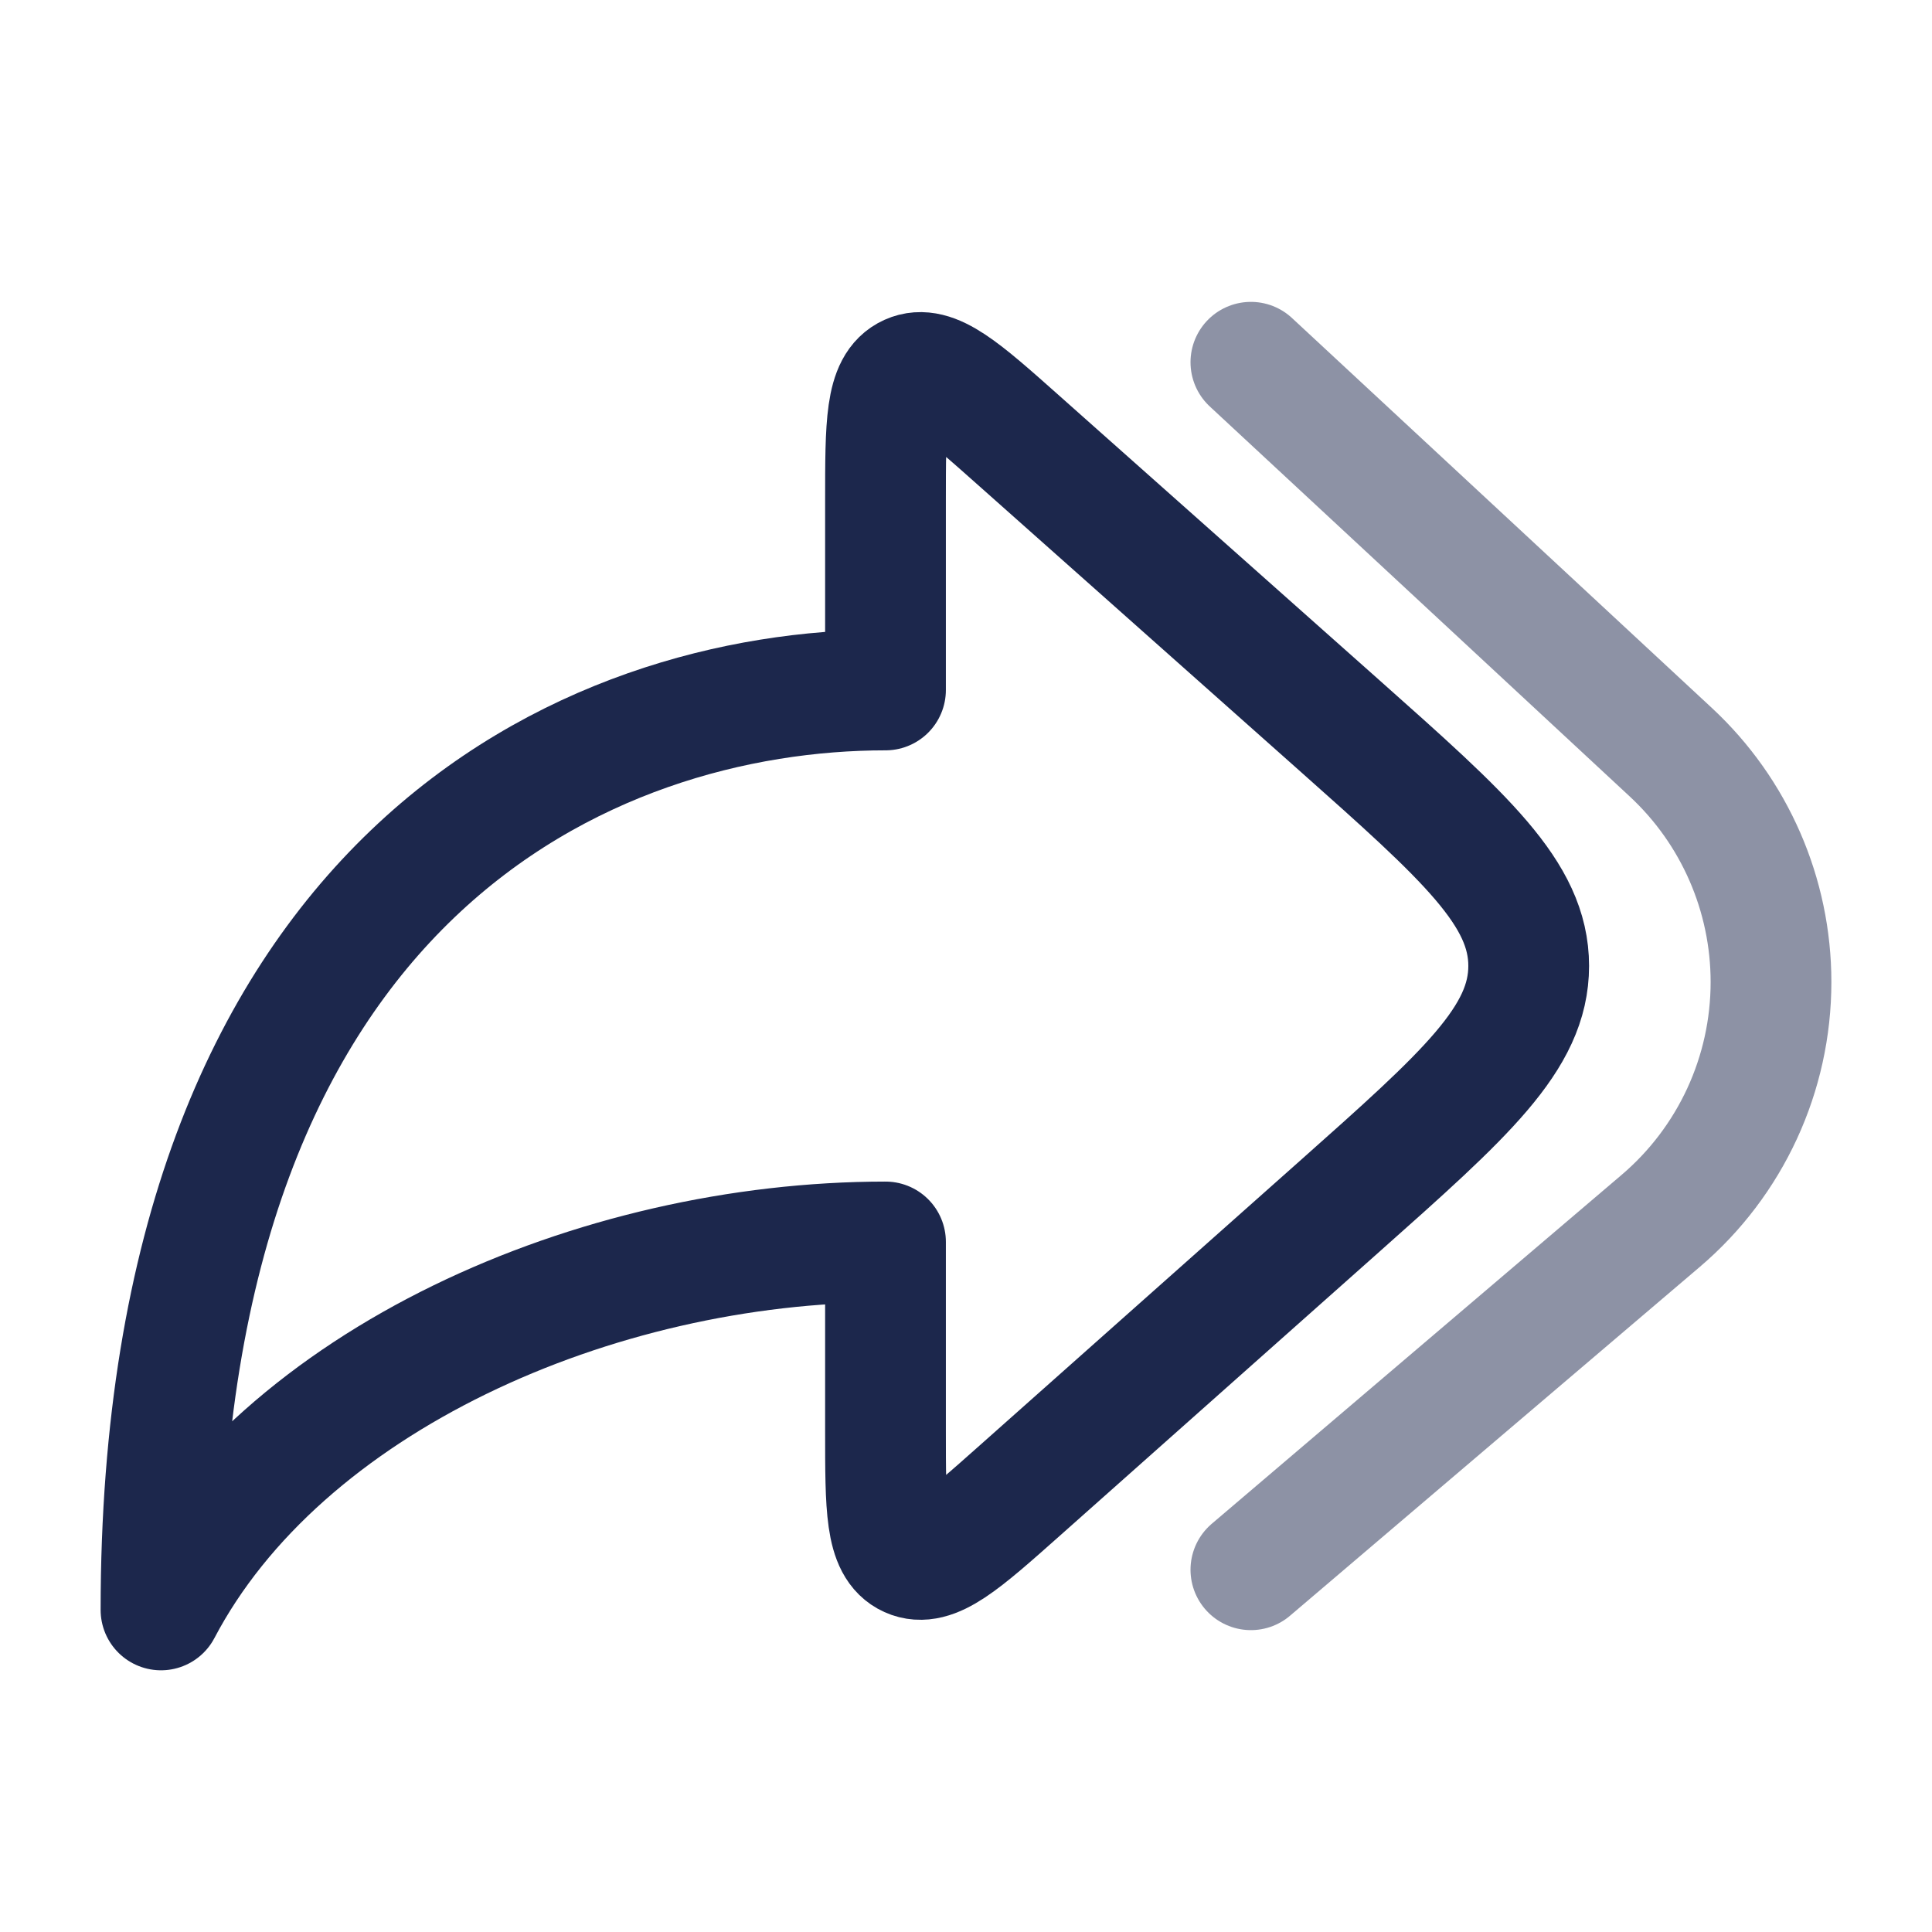 <?xml version="1.0" encoding="utf-8"?>
<svg width="800px" height="800px" viewBox="0 0 24 24" fill="none" xmlns="http://www.w3.org/2000/svg">
<path d="M12.664 5.479L16.637 9.01C18.205 10.404 18.99 11.101 18.99 11.999C18.99 12.898 18.205 13.595 16.637 14.989L12.664 18.52C11.948 19.156 11.59 19.475 11.295 19.342C11 19.209 11 18.73 11 17.773V15.428C7.4 15.428 3.5 17.142 2 19.999C2 10.857 7.333 8.571 11 8.571V6.226C11 5.268 11 4.789 11.295 4.657C11.59 4.524 11.948 4.842 12.664 5.479Z" stroke="#1C274C" stroke-width="1.5" stroke-linecap="round" stroke-linejoin="round"/>
<path opacity="0.5" d="M15.539 4.5L20.755 9.344C21.549 10.081 22 11.116 22 12.199C22 13.342 21.499 14.427 20.629 15.167L15.539 19.5" stroke="#1C274C" stroke-width="1.5" stroke-linecap="round"/>
</svg>